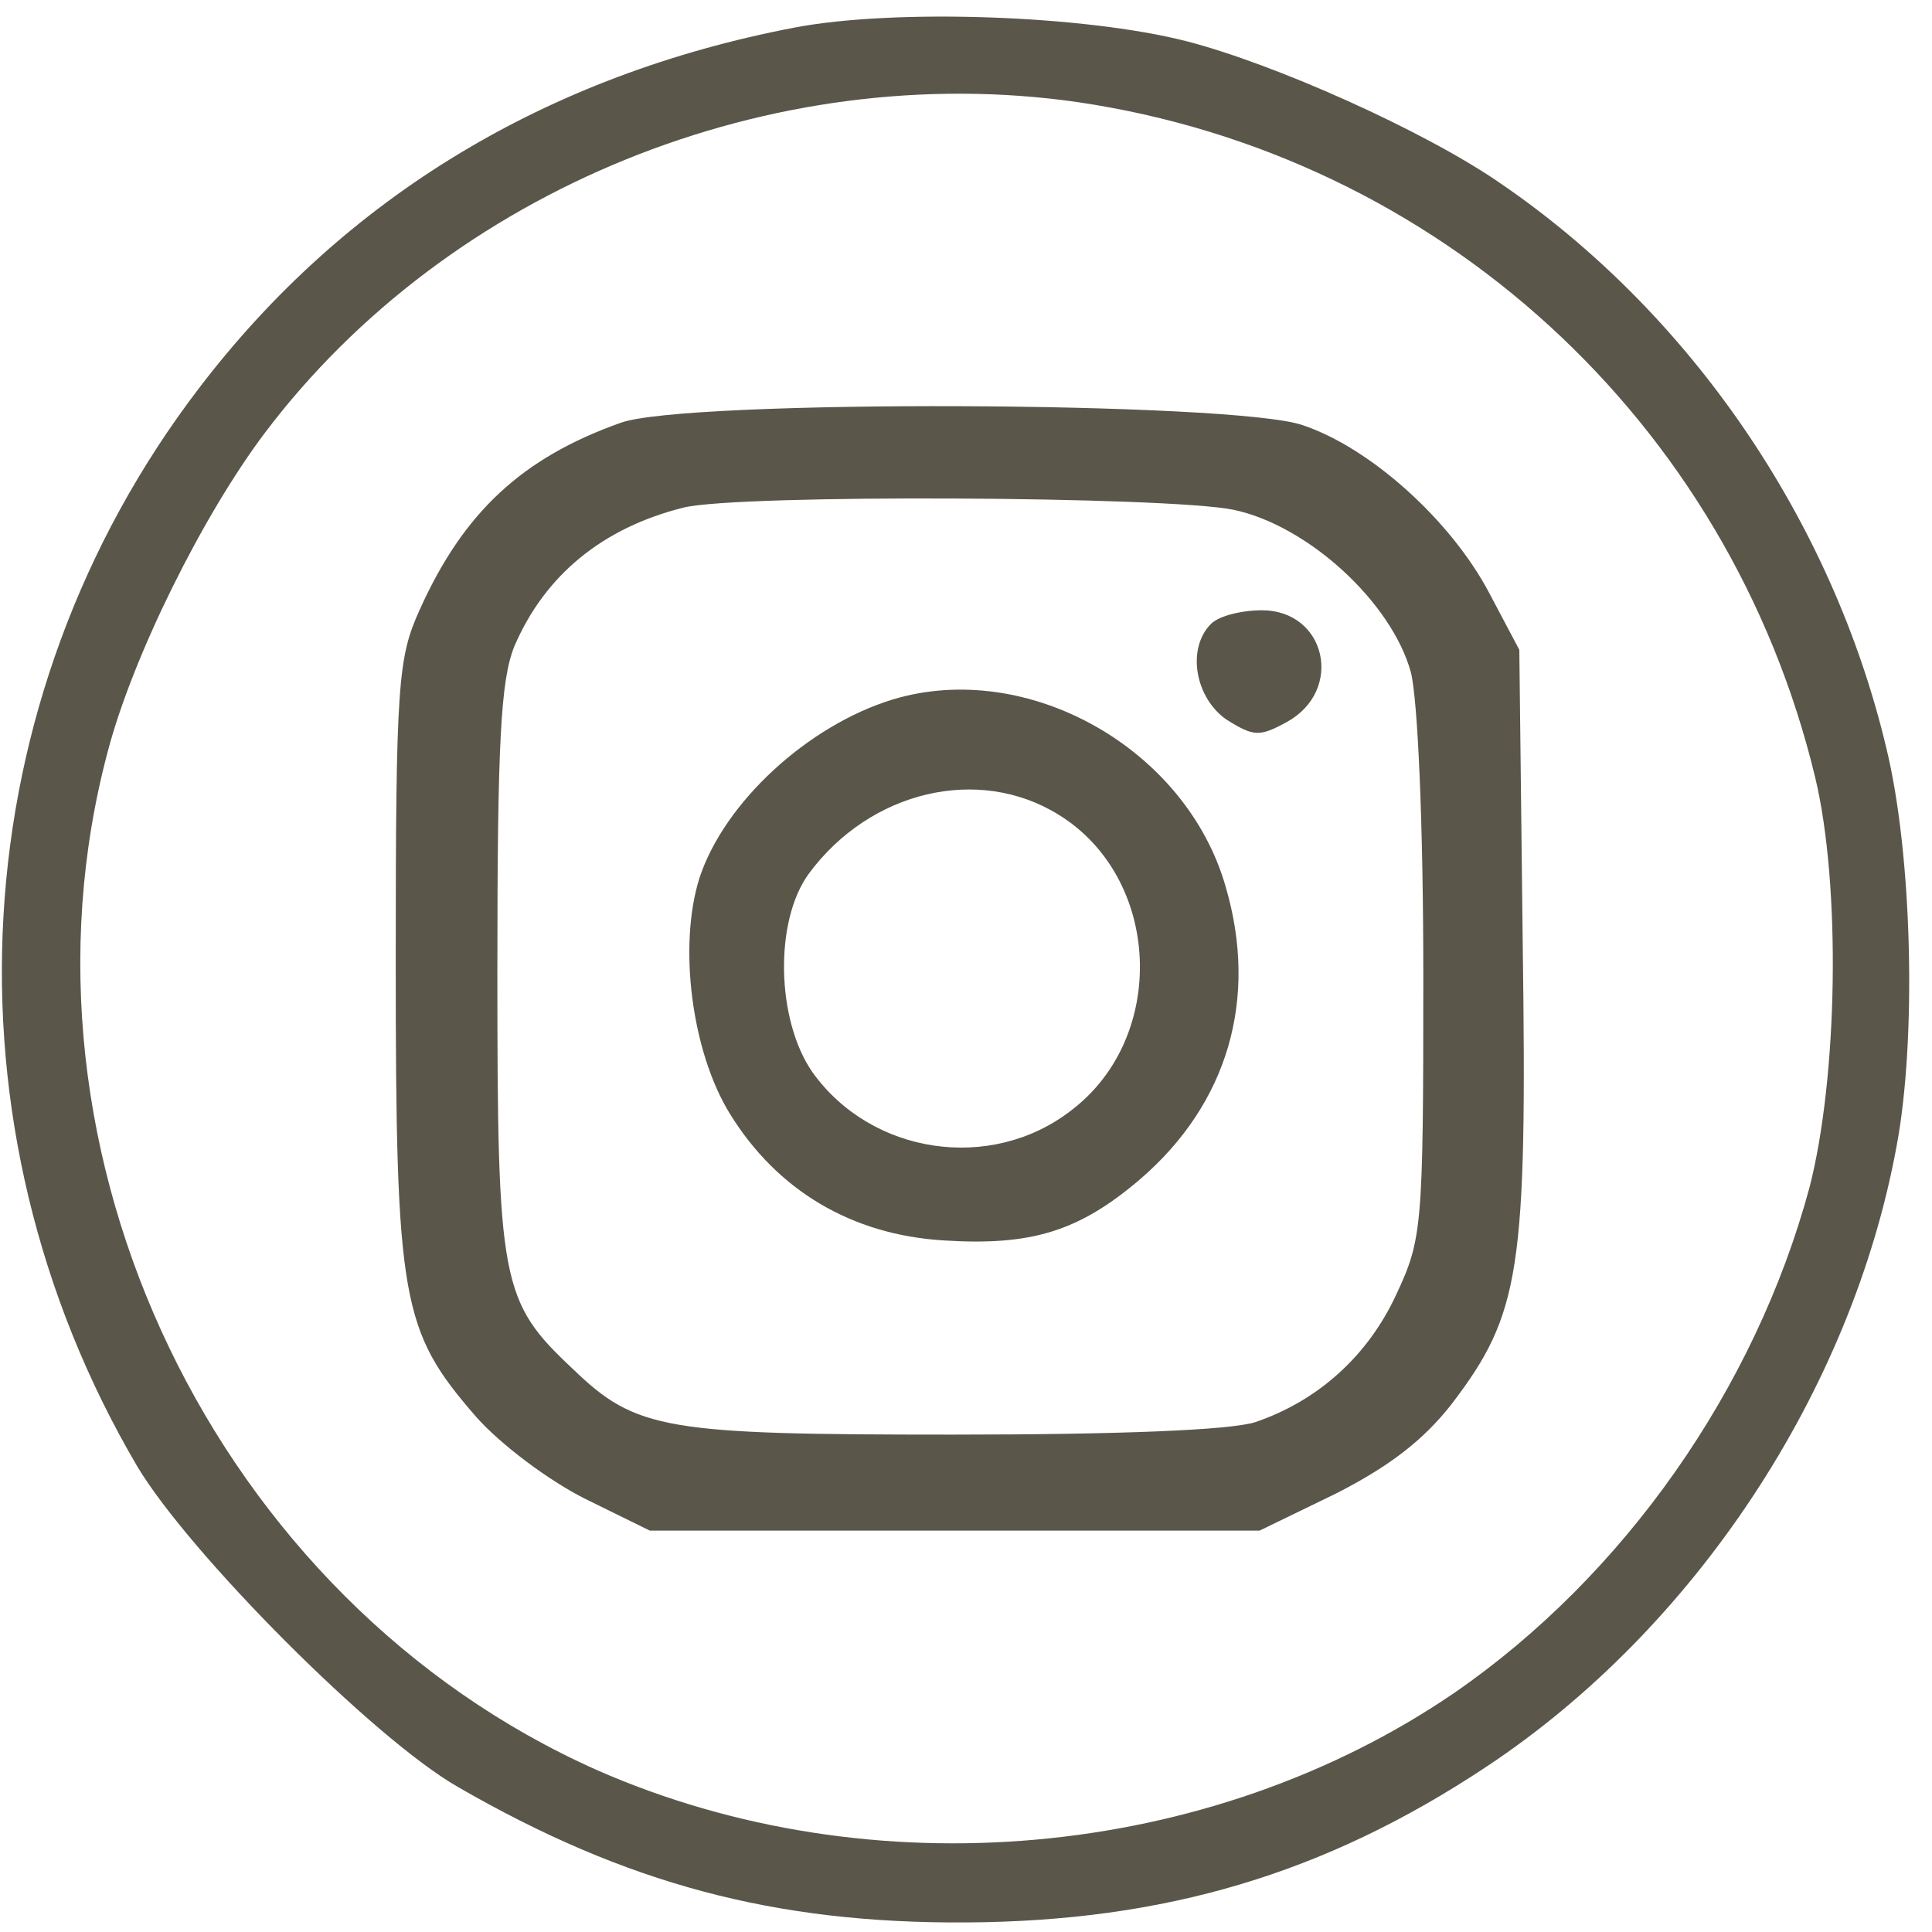 <svg xmlns="http://www.w3.org/2000/svg" xmlns:xlink="http://www.w3.org/1999/xlink" width="300" zoomAndPan="magnify" viewBox="0 0 224.88 225" height="300" preserveAspectRatio="xMidYMid meet" version="1.0"><path fill="#5b564a" d="M 92.449 3.215 C 63.648 8.738 40.109 22.941 23.145 45.168 C -4.602 81.465 -7.496 130.91 15.914 170.758 C 21.961 180.883 43.398 202.453 53.262 208.105 C 72.855 219.418 90.215 224.02 112.441 223.887 C 135.586 223.758 154.262 218.234 173.066 205.738 C 197.262 189.695 215.543 162.078 220.805 133.543 C 223.172 121.047 222.645 99.48 219.621 87.117 C 213.309 60.555 196.738 36.355 174.512 21.234 C 165.699 15.184 148.344 7.426 138.086 4.793 C 126.25 1.77 104.156 0.98 92.449 3.215 Z M 125.461 11.895 C 167.41 18.078 201.34 48.98 211.336 90.539 C 214.359 103.164 213.965 125.52 210.676 138.277 C 204.363 161.684 189.109 183.516 169.25 197.191 C 140.715 216.656 101.395 220.207 69.438 206.133 C 25.117 186.406 0 134.332 12.492 87.512 C 15.387 76.465 23.539 60.027 30.773 50.43 C 52.207 22.023 89.82 6.766 125.461 11.895 Z M 125.461 11.895 " fill-opacity="1" fill-rule="nonzero"/><path fill="#5b564a" d="M 72.199 49.246 C 60.758 53.32 53.918 59.633 48.789 71.074 C 46.293 76.598 46.027 79.621 46.027 111.973 C 46.027 151.559 46.688 154.977 55.363 164.973 C 58.258 168.258 63.914 172.469 68.121 174.57 L 75.617 178.254 L 146.633 178.254 L 155.574 173.914 C 161.754 170.758 165.699 167.734 168.988 163.527 C 177.012 153.004 177.801 148.008 177.273 109.605 L 176.879 75.676 L 173.328 68.969 C 168.855 60.555 159.52 52.137 151.629 49.508 C 143.609 46.746 79.695 46.484 72.199 49.246 Z M 143.609 59.371 C 152.289 61.211 162.02 70.152 164.254 78.309 C 165.043 81.465 165.699 95.668 165.699 113.816 C 165.699 142.879 165.57 144.324 162.543 150.77 C 159.258 157.871 153.473 163.133 146.105 165.629 C 143.215 166.551 130.324 167.074 110.863 167.074 C 77.457 167.074 74.039 166.551 66.676 159.449 C 58.258 151.559 57.863 149.453 57.863 113.156 C 57.863 86.328 58.258 79.227 59.836 75.281 C 63.387 66.996 70.094 61.473 79.562 59.109 C 86.008 57.531 135.98 57.793 143.609 59.371 Z M 143.609 59.371 " fill-opacity="1" fill-rule="nonzero"/><path fill="#5b564a" d="M 140.977 72.652 C 138.086 75.547 139.137 81.332 142.82 83.832 C 145.977 85.805 146.633 85.805 149.789 84.094 C 156.496 80.41 154.391 71.074 146.895 71.074 C 144.527 71.074 141.898 71.73 140.977 72.652 Z M 140.977 72.652 " fill-opacity="1" fill-rule="nonzero"/><path fill="#5b564a" d="M 103.891 81.465 C 94.027 84.488 84.297 93.43 81.402 102.242 C 78.906 110.133 80.484 122.496 84.953 129.727 C 90.477 138.672 99.156 143.801 109.809 144.457 C 120.066 145.113 125.59 143.406 132.691 137.355 C 142.949 128.543 146.5 116.312 142.688 103.293 C 138.086 87.117 119.543 76.73 103.891 81.465 Z M 123.223 94.879 C 135.191 102.242 135.98 120.785 124.672 129.332 C 115.332 136.566 101.395 134.461 94.555 124.863 C 90.348 118.812 90.082 107.238 94.16 101.715 C 101.262 92.117 113.887 89.09 123.223 94.879 Z M 123.223 94.879 " fill-opacity="1" fill-rule="nonzero"/></svg>